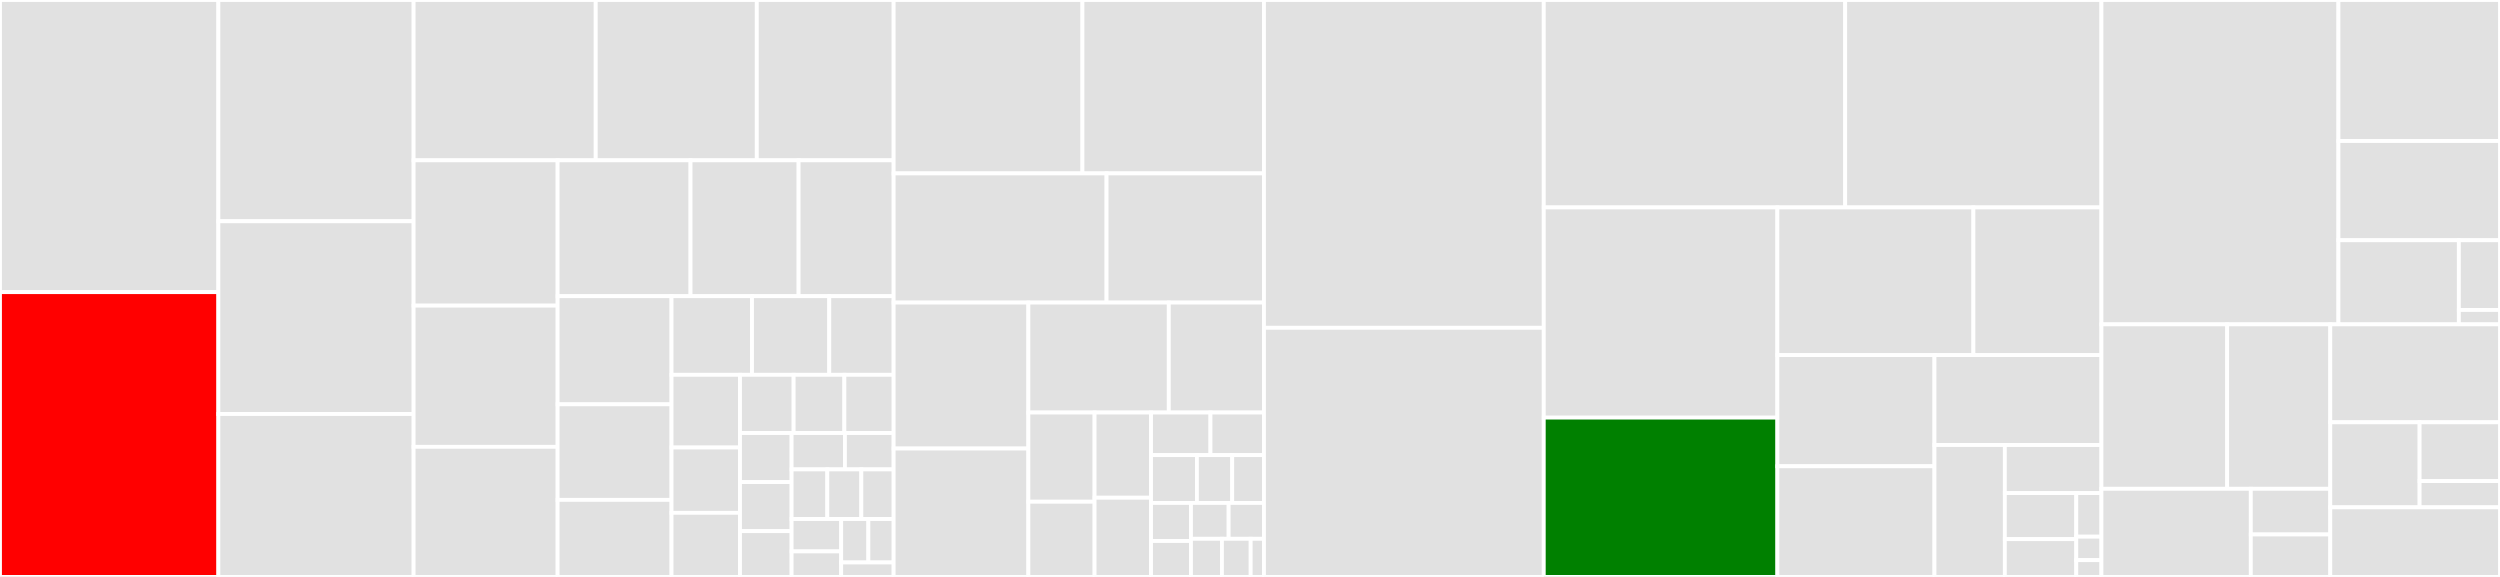 <svg baseProfile="full" width="650" height="150" viewBox="0 0 650 150" version="1.1"
xmlns="http://www.w3.org/2000/svg" xmlns:ev="http://www.w3.org/2001/xml-events"
xmlns:xlink="http://www.w3.org/1999/xlink">

<rect x="0" y="0" width="650" height="150" fill="#333333" stroke="none"/>

<style>rect.s{mask:url(#mask);}</style>
<defs>
  <pattern id="white" width="4" height="4" patternUnits="userSpaceOnUse" patternTransform="rotate(45)">
    <rect width="2" height="2" transform="translate(0,0)" fill="white"></rect>
  </pattern>
  <mask id="mask">
    <rect x="0" y="0" width="100%" height="100%" fill="url(#white)"></rect>
  </mask>
</defs>

<rect x="0" y="0" width="56.775" height="75.954" fill="#e1e1e1" stroke="white" stroke-width="1" class=" tooltipped" data-content="vm/src/obj/objbyteinner.rs"><title>vm/src/obj/objbyteinner.rs</title></rect>
<rect x="0" y="75.954" width="56.775" height="74.046" fill="red" stroke="white" stroke-width="1" class=" tooltipped" data-content="vm/src/obj/objstr.rs"><title>vm/src/obj/objstr.rs</title></rect>
<rect x="56.775" y="0" width="50.766" height="57.528" fill="#e1e1e1" stroke="white" stroke-width="1" class=" tooltipped" data-content="vm/src/obj/objlist.rs"><title>vm/src/obj/objlist.rs</title></rect>
<rect x="56.775" y="57.528" width="50.766" height="50.112" fill="#e1e1e1" stroke="white" stroke-width="1" class=" tooltipped" data-content="vm/src/obj/objset.rs"><title>vm/src/obj/objset.rs</title></rect>
<rect x="56.775" y="107.64" width="50.766" height="42.36" fill="#e1e1e1" stroke="white" stroke-width="1" class=" tooltipped" data-content="vm/src/obj/objint.rs"><title>vm/src/obj/objint.rs</title></rect>
<rect x="107.541" y="0" width="47.349" height="41.682" fill="#e1e1e1" stroke="white" stroke-width="1" class=" tooltipped" data-content="vm/src/obj/objfloat.rs"><title>vm/src/obj/objfloat.rs</title></rect>
<rect x="154.891" y="0" width="41.876" height="41.682" fill="#e1e1e1" stroke="white" stroke-width="1" class=" tooltipped" data-content="vm/src/obj/objbytearray.rs"><title>vm/src/obj/objbytearray.rs</title></rect>
<rect x="196.766" y="0" width="35.581" height="41.682" fill="#e1e1e1" stroke="white" stroke-width="1" class=" tooltipped" data-content="vm/src/obj/objtype.rs"><title>vm/src/obj/objtype.rs</title></rect>
<rect x="107.541" y="41.682" width="37.442" height="37.782" fill="#e1e1e1" stroke="white" stroke-width="1" class=" tooltipped" data-content="vm/src/obj/objdict.rs"><title>vm/src/obj/objdict.rs</title></rect>
<rect x="107.541" y="79.464" width="37.442" height="36.715" fill="#e1e1e1" stroke="white" stroke-width="1" class=" tooltipped" data-content="vm/src/obj/objbytes.rs"><title>vm/src/obj/objbytes.rs</title></rect>
<rect x="107.541" y="116.179" width="37.442" height="33.821" fill="#e1e1e1" stroke="white" stroke-width="1" class=" tooltipped" data-content="vm/src/obj/objrange.rs"><title>vm/src/obj/objrange.rs</title></rect>
<rect x="144.983" y="41.682" width="34.558" height="35.323" fill="#e1e1e1" stroke="white" stroke-width="1" class=" tooltipped" data-content="vm/src/obj/objsequence.rs"><title>vm/src/obj/objsequence.rs</title></rect>
<rect x="179.541" y="41.682" width="28.099" height="35.323" fill="#e1e1e1" stroke="white" stroke-width="1" class=" tooltipped" data-content="vm/src/obj/objtuple.rs"><title>vm/src/obj/objtuple.rs</title></rect>
<rect x="207.639" y="41.682" width="24.707" height="35.323" fill="#e1e1e1" stroke="white" stroke-width="1" class=" tooltipped" data-content="vm/src/obj/objobject.rs"><title>vm/src/obj/objobject.rs</title></rect>
<rect x="144.983" y="77.004" width="29.616" height="28.12" fill="#e1e1e1" stroke="white" stroke-width="1" class=" tooltipped" data-content="vm/src/obj/objcomplex.rs"><title>vm/src/obj/objcomplex.rs</title></rect>
<rect x="144.983" y="105.124" width="29.616" height="24.845" fill="#e1e1e1" stroke="white" stroke-width="1" class=" tooltipped" data-content="vm/src/obj/objproperty.rs"><title>vm/src/obj/objproperty.rs</title></rect>
<rect x="144.983" y="129.97" width="29.616" height="20.03" fill="#e1e1e1" stroke="white" stroke-width="1" class=" tooltipped" data-content="vm/src/obj/objbool.rs"><title>vm/src/obj/objbool.rs</title></rect>
<rect x="174.599" y="77.004" width="20.923" height="20.447" fill="#e1e1e1" stroke="white" stroke-width="1" class=" tooltipped" data-content="vm/src/obj/objslice.rs"><title>vm/src/obj/objslice.rs</title></rect>
<rect x="195.522" y="77.004" width="20.086" height="20.447" fill="#e1e1e1" stroke="white" stroke-width="1" class=" tooltipped" data-content="vm/src/obj/objsuper.rs"><title>vm/src/obj/objsuper.rs</title></rect>
<rect x="215.608" y="77.004" width="16.738" height="20.447" fill="#e1e1e1" stroke="white" stroke-width="1" class=" tooltipped" data-content="vm/src/obj/objnone.rs"><title>vm/src/obj/objnone.rs</title></rect>
<rect x="174.599" y="97.451" width="17.802" height="18.905" fill="#e1e1e1" stroke="white" stroke-width="1" class=" tooltipped" data-content="vm/src/obj/objiter.rs"><title>vm/src/obj/objiter.rs</title></rect>
<rect x="174.599" y="116.356" width="17.802" height="16.982" fill="#e1e1e1" stroke="white" stroke-width="1" class=" tooltipped" data-content="vm/src/obj/objfunction.rs"><title>vm/src/obj/objfunction.rs</title></rect>
<rect x="174.599" y="133.338" width="17.802" height="16.662" fill="#e1e1e1" stroke="white" stroke-width="1" class=" tooltipped" data-content="vm/src/obj/objcode.rs"><title>vm/src/obj/objcode.rs</title></rect>
<rect x="192.401" y="97.451" width="13.943" height="15.136" fill="#e1e1e1" stroke="white" stroke-width="1" class=" tooltipped" data-content="vm/src/obj/objgenerator.rs"><title>vm/src/obj/objgenerator.rs</title></rect>
<rect x="206.344" y="97.451" width="13.19" height="15.136" fill="#e1e1e1" stroke="white" stroke-width="1" class=" tooltipped" data-content="vm/src/obj/objfilter.rs"><title>vm/src/obj/objfilter.rs</title></rect>
<rect x="219.534" y="97.451" width="12.813" height="15.136" fill="#e1e1e1" stroke="white" stroke-width="1" class=" tooltipped" data-content="vm/src/obj/objenumerate.rs"><title>vm/src/obj/objenumerate.rs</title></rect>
<rect x="192.401" y="112.587" width="13.417" height="12.754" fill="#e1e1e1" stroke="white" stroke-width="1" class=" tooltipped" data-content="vm/src/obj/objmap.rs"><title>vm/src/obj/objmap.rs</title></rect>
<rect x="192.401" y="125.342" width="13.417" height="12.754" fill="#e1e1e1" stroke="white" stroke-width="1" class=" tooltipped" data-content="vm/src/obj/objweakproxy.rs"><title>vm/src/obj/objweakproxy.rs</title></rect>
<rect x="192.401" y="138.096" width="13.417" height="11.904" fill="#e1e1e1" stroke="white" stroke-width="1" class=" tooltipped" data-content="vm/src/obj/objzip.rs"><title>vm/src/obj/objzip.rs</title></rect>
<rect x="205.818" y="112.587" width="13.867" height="9.461" fill="#e1e1e1" stroke="white" stroke-width="1" class=" tooltipped" data-content="vm/src/obj/objweakref.rs"><title>vm/src/obj/objweakref.rs</title></rect>
<rect x="219.685" y="112.587" width="12.661" height="9.461" fill="#e1e1e1" stroke="white" stroke-width="1" class=" tooltipped" data-content="vm/src/obj/objclassmethod.rs"><title>vm/src/obj/objclassmethod.rs</title></rect>
<rect x="205.818" y="122.048" width="9.285" height="12.901" fill="#e1e1e1" stroke="white" stroke-width="1" class=" tooltipped" data-content="vm/src/obj/objmappingproxy.rs"><title>vm/src/obj/objmappingproxy.rs</title></rect>
<rect x="215.103" y="122.048" width="8.843" height="12.901" fill="#e1e1e1" stroke="white" stroke-width="1" class=" tooltipped" data-content="vm/src/obj/objmemory.rs"><title>vm/src/obj/objmemory.rs</title></rect>
<rect x="223.946" y="122.048" width="8.401" height="12.901" fill="#e1e1e1" stroke="white" stroke-width="1" class=" tooltipped" data-content="vm/src/obj/objframe.rs"><title>vm/src/obj/objframe.rs</title></rect>
<rect x="205.818" y="134.949" width="12.885" height="8.411" fill="#e1e1e1" stroke="white" stroke-width="1" class=" tooltipped" data-content="vm/src/obj/objstaticmethod.rs"><title>vm/src/obj/objstaticmethod.rs</title></rect>
<rect x="205.818" y="143.36" width="12.885" height="6.64" fill="#e1e1e1" stroke="white" stroke-width="1" class=" tooltipped" data-content="vm/src/obj/objmodule.rs"><title>vm/src/obj/objmodule.rs</title></rect>
<rect x="218.703" y="134.949" width="7.074" height="11.288" fill="#e1e1e1" stroke="white" stroke-width="1" class=" tooltipped" data-content="vm/src/obj/objnamespace.rs"><title>vm/src/obj/objnamespace.rs</title></rect>
<rect x="225.778" y="134.949" width="6.569" height="11.288" fill="#e1e1e1" stroke="white" stroke-width="1" class=" tooltipped" data-content="vm/src/obj/objellipsis.rs"><title>vm/src/obj/objellipsis.rs</title></rect>
<rect x="218.703" y="146.237" width="13.643" height="3.763" fill="#e1e1e1" stroke="white" stroke-width="1" class=" tooltipped" data-content="vm/src/obj/objbuiltinfunc.rs"><title>vm/src/obj/objbuiltinfunc.rs</title></rect>
<rect x="232.347" y="0" width="49.091" height="45.083" fill="#e1e1e1" stroke="white" stroke-width="1" class=" tooltipped" data-content="vm/src/stdlib/ast.rs"><title>vm/src/stdlib/ast.rs</title></rect>
<rect x="281.438" y="0" width="47.194" height="45.083" fill="#e1e1e1" stroke="white" stroke-width="1" class=" tooltipped" data-content="vm/src/stdlib/os.rs"><title>vm/src/stdlib/os.rs</title></rect>
<rect x="232.347" y="45.083" width="55.36" height="33.59" fill="#e1e1e1" stroke="white" stroke-width="1" class=" tooltipped" data-content="vm/src/stdlib/io.rs"><title>vm/src/stdlib/io.rs</title></rect>
<rect x="287.706" y="45.083" width="40.925" height="33.59" fill="#e1e1e1" stroke="white" stroke-width="1" class=" tooltipped" data-content="vm/src/stdlib/socket.rs"><title>vm/src/stdlib/socket.rs</title></rect>
<rect x="232.347" y="78.673" width="35.027" height="37.943" fill="#e1e1e1" stroke="white" stroke-width="1" class=" tooltipped" data-content="vm/src/stdlib/itertools.rs"><title>vm/src/stdlib/itertools.rs</title></rect>
<rect x="232.347" y="116.616" width="35.027" height="33.384" fill="#e1e1e1" stroke="white" stroke-width="1" class=" tooltipped" data-content="vm/src/stdlib/pystruct.rs"><title>vm/src/stdlib/pystruct.rs</title></rect>
<rect x="267.374" y="78.673" width="36.515" height="28.587" fill="#e1e1e1" stroke="white" stroke-width="1" class=" tooltipped" data-content="vm/src/stdlib/math.rs"><title>vm/src/stdlib/math.rs</title></rect>
<rect x="303.889" y="78.673" width="24.743" height="28.587" fill="#e1e1e1" stroke="white" stroke-width="1" class=" tooltipped" data-content="vm/src/stdlib/json.rs"><title>vm/src/stdlib/json.rs</title></rect>
<rect x="267.374" y="107.26" width="17.216" height="23.192" fill="#e1e1e1" stroke="white" stroke-width="1" class=" tooltipped" data-content="vm/src/stdlib/re.rs"><title>vm/src/stdlib/re.rs</title></rect>
<rect x="267.374" y="130.452" width="17.216" height="19.548" fill="#e1e1e1" stroke="white" stroke-width="1" class=" tooltipped" data-content="vm/src/stdlib/imp.rs"><title>vm/src/stdlib/imp.rs</title></rect>
<rect x="284.59" y="107.26" width="14.681" height="22.147" fill="#e1e1e1" stroke="white" stroke-width="1" class=" tooltipped" data-content="vm/src/stdlib/binascii.rs"><title>vm/src/stdlib/binascii.rs</title></rect>
<rect x="284.59" y="129.407" width="14.681" height="20.593" fill="#e1e1e1" stroke="white" stroke-width="1" class=" tooltipped" data-content="vm/src/stdlib/pwd.rs"><title>vm/src/stdlib/pwd.rs</title></rect>
<rect x="299.271" y="107.26" width="15.453" height="11.074" fill="#e1e1e1" stroke="white" stroke-width="1" class=" tooltipped" data-content="vm/src/stdlib/mod.rs"><title>vm/src/stdlib/mod.rs</title></rect>
<rect x="314.724" y="107.26" width="13.908" height="11.074" fill="#e1e1e1" stroke="white" stroke-width="1" class=" tooltipped" data-content="vm/src/stdlib/random.rs"><title>vm/src/stdlib/random.rs</title></rect>
<rect x="299.271" y="118.333" width="11.928" height="12.434" fill="#e1e1e1" stroke="white" stroke-width="1" class=" tooltipped" data-content="vm/src/stdlib/time_module.rs"><title>vm/src/stdlib/time_module.rs</title></rect>
<rect x="311.199" y="118.333" width="9.175" height="12.434" fill="#e1e1e1" stroke="white" stroke-width="1" class=" tooltipped" data-content="vm/src/stdlib/platform.rs"><title>vm/src/stdlib/platform.rs</title></rect>
<rect x="320.374" y="118.333" width="8.258" height="12.434" fill="#e1e1e1" stroke="white" stroke-width="1" class=" tooltipped" data-content="vm/src/stdlib/string.rs"><title>vm/src/stdlib/string.rs</title></rect>
<rect x="299.271" y="130.767" width="10.38" height="9.891" fill="#e1e1e1" stroke="white" stroke-width="1" class=" tooltipped" data-content="vm/src/stdlib/keyword.rs"><title>vm/src/stdlib/keyword.rs</title></rect>
<rect x="299.271" y="140.658" width="10.38" height="9.342" fill="#e1e1e1" stroke="white" stroke-width="1" class=" tooltipped" data-content="vm/src/stdlib/dis.rs"><title>vm/src/stdlib/dis.rs</title></rect>
<rect x="309.651" y="130.767" width="9.797" height="9.316" fill="#e1e1e1" stroke="white" stroke-width="1" class=" tooltipped" data-content="vm/src/stdlib/warnings.rs"><title>vm/src/stdlib/warnings.rs</title></rect>
<rect x="319.447" y="130.767" width="9.184" height="9.316" fill="#e1e1e1" stroke="white" stroke-width="1" class=" tooltipped" data-content="vm/src/stdlib/thread.rs"><title>vm/src/stdlib/thread.rs</title></rect>
<rect x="309.651" y="140.083" width="8.052" height="9.917" fill="#e1e1e1" stroke="white" stroke-width="1" class=" tooltipped" data-content="vm/src/stdlib/marshal.rs"><title>vm/src/stdlib/marshal.rs</title></rect>
<rect x="317.703" y="140.083" width="7.477" height="9.917" fill="#e1e1e1" stroke="white" stroke-width="1" class=" tooltipped" data-content="vm/src/stdlib/tokenize.rs"><title>vm/src/stdlib/tokenize.rs</title></rect>
<rect x="325.181" y="140.083" width="3.451" height="9.917" fill="#e1e1e1" stroke="white" stroke-width="1" class=" tooltipped" data-content="vm/src/stdlib/weakref.rs"><title>vm/src/stdlib/weakref.rs</title></rect>
<rect x="328.632" y="0" width="72.746" height="85.233" fill="#e1e1e1" stroke="white" stroke-width="1" class=" tooltipped" data-content="vm/src/compile.rs"><title>vm/src/compile.rs</title></rect>
<rect x="328.632" y="85.233" width="72.746" height="64.767" fill="#e1e1e1" stroke="white" stroke-width="1" class=" tooltipped" data-content="vm/src/frame.rs"><title>vm/src/frame.rs</title></rect>
<rect x="401.378" y="0" width="78.369" height="53.934" fill="#e1e1e1" stroke="white" stroke-width="1" class=" tooltipped" data-content="vm/src/pyobject.rs"><title>vm/src/pyobject.rs</title></rect>
<rect x="479.746" y="0" width="66.629" height="53.934" fill="#e1e1e1" stroke="white" stroke-width="1" class=" tooltipped" data-content="vm/src/vm.rs"><title>vm/src/vm.rs</title></rect>
<rect x="401.378" y="53.934" width="60.742" height="54.653" fill="#e1e1e1" stroke="white" stroke-width="1" class=" tooltipped" data-content="vm/src/builtins.rs"><title>vm/src/builtins.rs</title></rect>
<rect x="401.378" y="108.587" width="60.742" height="41.413" fill="green" stroke="white" stroke-width="1" class=" tooltipped" data-content="vm/src/format.rs"><title>vm/src/format.rs</title></rect>
<rect x="462.12" y="53.934" width="50.969" height="38.386" fill="#e1e1e1" stroke="white" stroke-width="1" class=" tooltipped" data-content="vm/src/symboltable.rs"><title>vm/src/symboltable.rs</title></rect>
<rect x="513.09" y="53.934" width="33.286" height="38.386" fill="#e1e1e1" stroke="white" stroke-width="1" class=" tooltipped" data-content="vm/src/function.rs"><title>vm/src/function.rs</title></rect>
<rect x="462.12" y="92.32" width="40.842" height="28.91" fill="#e1e1e1" stroke="white" stroke-width="1" class=" tooltipped" data-content="vm/src/exceptions.rs"><title>vm/src/exceptions.rs</title></rect>
<rect x="462.12" y="121.23" width="40.842" height="28.77" fill="#e1e1e1" stroke="white" stroke-width="1" class=" tooltipped" data-content="vm/src/bytecode.rs"><title>vm/src/bytecode.rs</title></rect>
<rect x="502.962" y="92.32" width="43.413" height="23.387" fill="#e1e1e1" stroke="white" stroke-width="1" class=" tooltipped" data-content="vm/src/dictdatatype.rs"><title>vm/src/dictdatatype.rs</title></rect>
<rect x="502.962" y="115.707" width="18.297" height="34.293" fill="#e1e1e1" stroke="white" stroke-width="1" class=" tooltipped" data-content="vm/src/sysmodule.rs"><title>vm/src/sysmodule.rs</title></rect>
<rect x="521.259" y="115.707" width="25.117" height="12.491" fill="#e1e1e1" stroke="white" stroke-width="1" class=" tooltipped" data-content="vm/src/import.rs"><title>vm/src/import.rs</title></rect>
<rect x="521.259" y="128.198" width="18.576" height="11.976" fill="#e1e1e1" stroke="white" stroke-width="1" class=" tooltipped" data-content="vm/src/pyhash.rs"><title>vm/src/pyhash.rs</title></rect>
<rect x="521.259" y="140.174" width="18.576" height="9.826" fill="#e1e1e1" stroke="white" stroke-width="1" class=" tooltipped" data-content="vm/src/error.rs"><title>vm/src/error.rs</title></rect>
<rect x="539.835" y="128.198" width="6.541" height="11.337" fill="#e1e1e1" stroke="white" stroke-width="1" class=" tooltipped" data-content="vm/src/eval.rs"><title>vm/src/eval.rs</title></rect>
<rect x="539.835" y="139.535" width="6.541" height="6.105" fill="#e1e1e1" stroke="white" stroke-width="1" class=" tooltipped" data-content="vm/src/util.rs"><title>vm/src/util.rs</title></rect>
<rect x="539.835" y="145.64" width="6.541" height="4.36" fill="#e1e1e1" stroke="white" stroke-width="1" class=" tooltipped" data-content="vm/src/frozen.rs"><title>vm/src/frozen.rs</title></rect>
<rect x="546.376" y="0" width="61.62" height="84.33" fill="#e1e1e1" stroke="white" stroke-width="1" class=" tooltipped" data-content="parser/src/lexer.rs"><title>parser/src/lexer.rs</title></rect>
<rect x="607.996" y="0" width="42.004" height="36.665" fill="#e1e1e1" stroke="white" stroke-width="1" class=" tooltipped" data-content="parser/src/parser.rs"><title>parser/src/parser.rs</title></rect>
<rect x="607.996" y="36.665" width="42.004" height="25.802" fill="#e1e1e1" stroke="white" stroke-width="1" class=" tooltipped" data-content="parser/src/ast.rs"><title>parser/src/ast.rs</title></rect>
<rect x="607.996" y="62.467" width="31.308" height="21.863" fill="#e1e1e1" stroke="white" stroke-width="1" class=" tooltipped" data-content="parser/src/fstring.rs"><title>parser/src/fstring.rs</title></rect>
<rect x="639.303" y="62.467" width="10.697" height="18.131" fill="#e1e1e1" stroke="white" stroke-width="1" class=" tooltipped" data-content="parser/src/error.rs"><title>parser/src/error.rs</title></rect>
<rect x="639.303" y="80.597" width="10.697" height="3.733" fill="#e1e1e1" stroke="white" stroke-width="1" class=" tooltipped" data-content="parser/src/token.rs"><title>parser/src/token.rs</title></rect>
<rect x="546.376" y="84.33" width="32.685" height="42.757" fill="#e1e1e1" stroke="white" stroke-width="1" class=" tooltipped" data-content="wasm/lib/src/browser_module.rs"><title>wasm/lib/src/browser_module.rs</title></rect>
<rect x="579.06" y="84.33" width="26.815" height="42.757" fill="#e1e1e1" stroke="white" stroke-width="1" class=" tooltipped" data-content="wasm/lib/src/vm_class.rs"><title>wasm/lib/src/vm_class.rs</title></rect>
<rect x="546.376" y="127.087" width="38.836" height="22.913" fill="#e1e1e1" stroke="white" stroke-width="1" class=" tooltipped" data-content="wasm/lib/src/convert.rs"><title>wasm/lib/src/convert.rs</title></rect>
<rect x="585.212" y="127.087" width="20.663" height="11.87" fill="#e1e1e1" stroke="white" stroke-width="1" class=" tooltipped" data-content="wasm/lib/src/wasm_builtins.rs"><title>wasm/lib/src/wasm_builtins.rs</title></rect>
<rect x="585.212" y="138.958" width="20.663" height="11.042" fill="#e1e1e1" stroke="white" stroke-width="1" class=" tooltipped" data-content="wasm/lib/src/lib.rs"><title>wasm/lib/src/lib.rs</title></rect>
<rect x="605.875" y="84.33" width="44.125" height="25.466" fill="#e1e1e1" stroke="white" stroke-width="1" class=" tooltipped" data-content="derive/src/pyclass.rs"><title>derive/src/pyclass.rs</title></rect>
<rect x="605.875" y="109.797" width="23.224" height="22.105" fill="#e1e1e1" stroke="white" stroke-width="1" class=" tooltipped" data-content="derive/src/from_args.rs"><title>derive/src/from_args.rs</title></rect>
<rect x="629.099" y="109.797" width="20.901" height="15.283" fill="#e1e1e1" stroke="white" stroke-width="1" class=" tooltipped" data-content="derive/src/error.rs"><title>derive/src/error.rs</title></rect>
<rect x="629.099" y="125.079" width="20.901" height="6.823" fill="#e1e1e1" stroke="white" stroke-width="1" class=" tooltipped" data-content="derive/src/lib.rs"><title>derive/src/lib.rs</title></rect>
<rect x="605.875" y="131.902" width="44.125" height="18.098" fill="#e1e1e1" stroke="white" stroke-width="1" class=" tooltipped" data-content="src/main.rs"><title>src/main.rs</title></rect>
</svg>